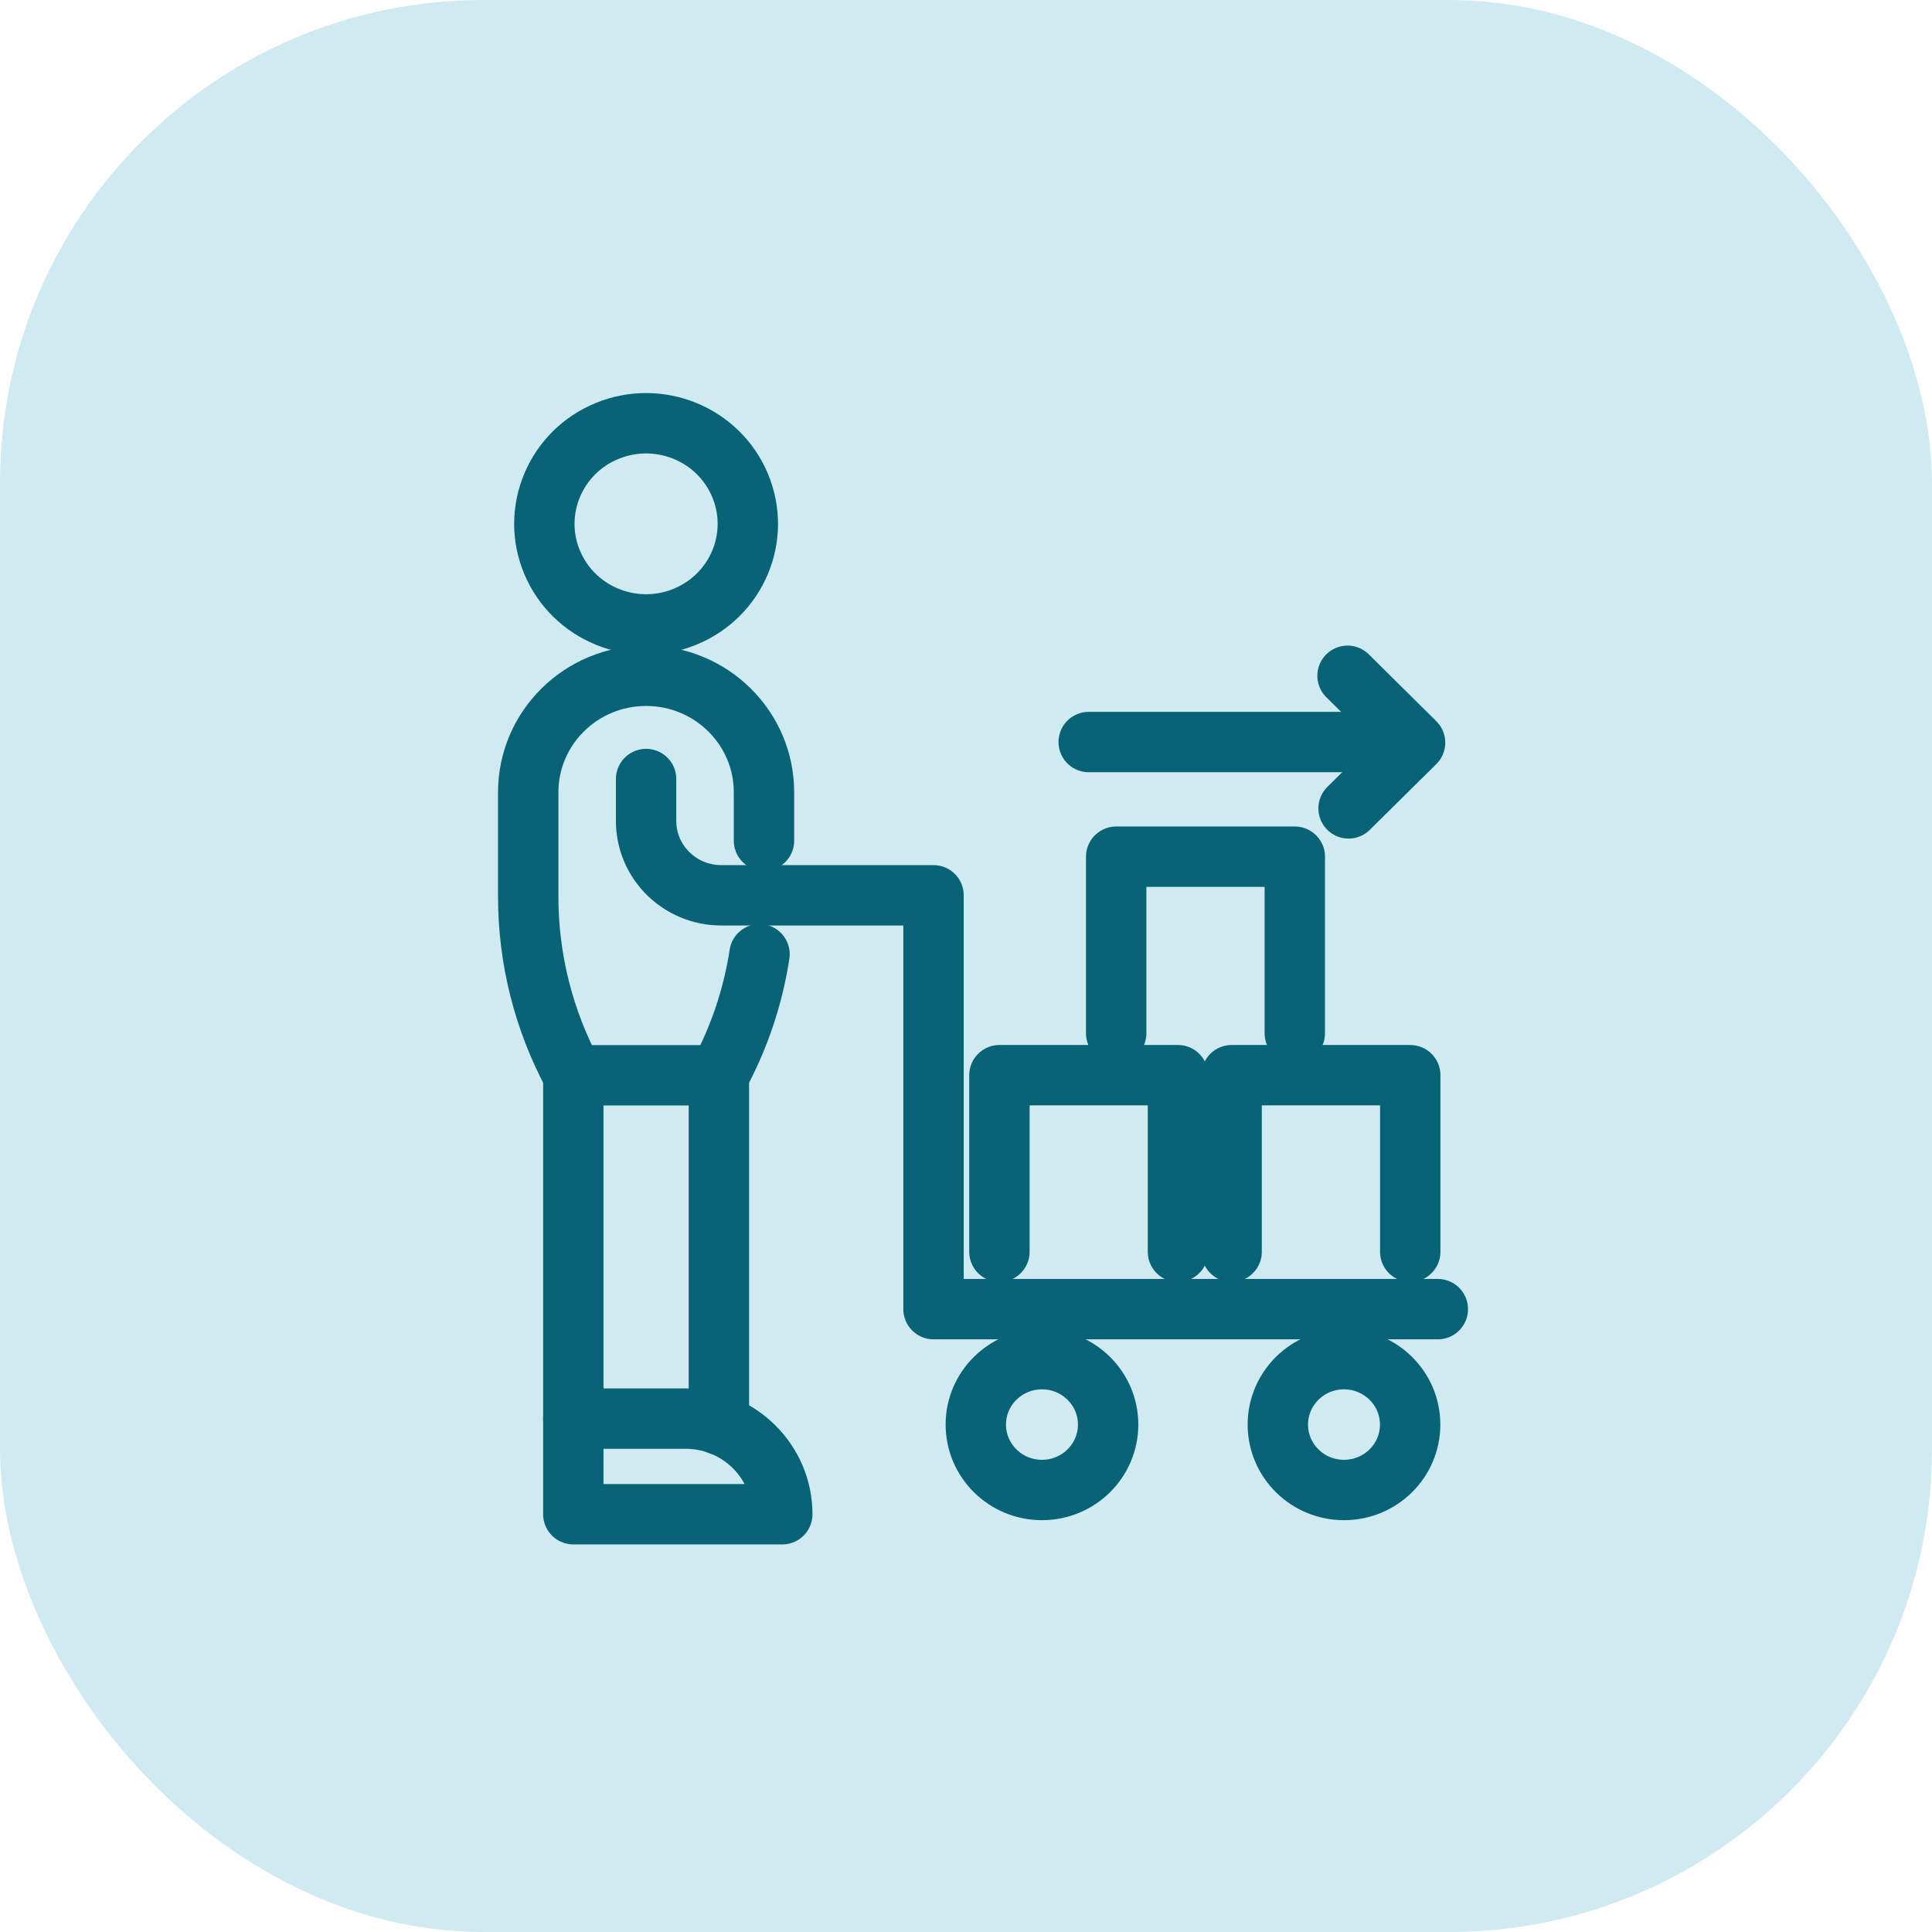<svg width="64" height="64" viewBox="0 0 64 64" fill="none" xmlns="http://www.w3.org/2000/svg">
<rect width="64" height="64" rx="16" fill="#CFEAF0"/>
<path d="M22.692 20.43C24.411 19.726 25.228 17.778 24.515 16.078C23.803 14.378 21.832 13.571 20.113 14.275C18.394 14.979 17.577 16.928 18.29 18.628C19.002 20.327 20.973 21.135 22.692 20.43Z" stroke="#096377" stroke-width="2" stroke-linecap="round" stroke-linejoin="round"/>
<path d="M23.814 35.617V47.191" stroke="#096377" stroke-width="2" stroke-linecap="round" stroke-linejoin="round"/>
<path d="M18.992 46.994V35.617" stroke="#096377" stroke-width="2" stroke-linecap="round" stroke-linejoin="round"/>
<path d="M21.403 25.806V27.197C21.403 28.556 22.518 29.658 23.893 29.658H30.924V43.367H47.63" stroke="#096377" stroke-width="2" stroke-linecap="round" stroke-linejoin="round"/>
<path d="M25.914 50.161H18.992V46.993H22.709C24.478 46.993 25.914 48.413 25.914 50.161Z" stroke="#096377" stroke-width="2" stroke-linecap="round" stroke-linejoin="round"/>
<path d="M25.308 27.849V26.247C25.308 24.114 23.56 22.386 21.403 22.386C19.247 22.386 17.498 24.114 17.498 26.247V29.707C17.498 31.767 18.01 33.799 18.992 35.62H23.814C24.492 34.363 24.946 33.007 25.16 31.61" stroke="#096377" stroke-width="2" stroke-linecap="round" stroke-linejoin="round"/>
<path d="M44.521 49.358C45.732 49.358 46.713 48.388 46.713 47.191C46.713 45.994 45.732 45.024 44.521 45.024C43.311 45.024 42.33 45.994 42.33 47.191C42.33 48.388 43.311 49.358 44.521 49.358Z" stroke="#096377" stroke-width="2" stroke-linecap="round" stroke-linejoin="round"/>
<path d="M34.517 49.358C35.727 49.358 36.708 48.388 36.708 47.191C36.708 45.994 35.727 45.024 34.517 45.024C33.306 45.024 32.325 45.994 32.325 47.191C32.325 48.388 33.306 49.358 34.517 49.358Z" stroke="#096377" stroke-width="2" stroke-linecap="round" stroke-linejoin="round"/>
<path d="M40.799 41.467V35.617H46.716V41.467" stroke="#096377" stroke-width="2" stroke-linecap="round" stroke-linejoin="round"/>
<path d="M36.975 34.229V28.379H42.892V34.229" stroke="#096377" stroke-width="2" stroke-linecap="round" stroke-linejoin="round"/>
<path d="M33.107 41.467V35.617H39.021V41.467" stroke="#096377" stroke-width="2" stroke-linecap="round" stroke-linejoin="round"/>
<path d="M36.065 24.581H44.639" stroke="#096377" stroke-width="2" stroke-linecap="round" stroke-linejoin="round"/>
<path d="M44.639 22.386L46.876 24.601L44.673 26.779" stroke="#096377" stroke-width="2" stroke-linecap="round" stroke-linejoin="round"/>
</svg>
